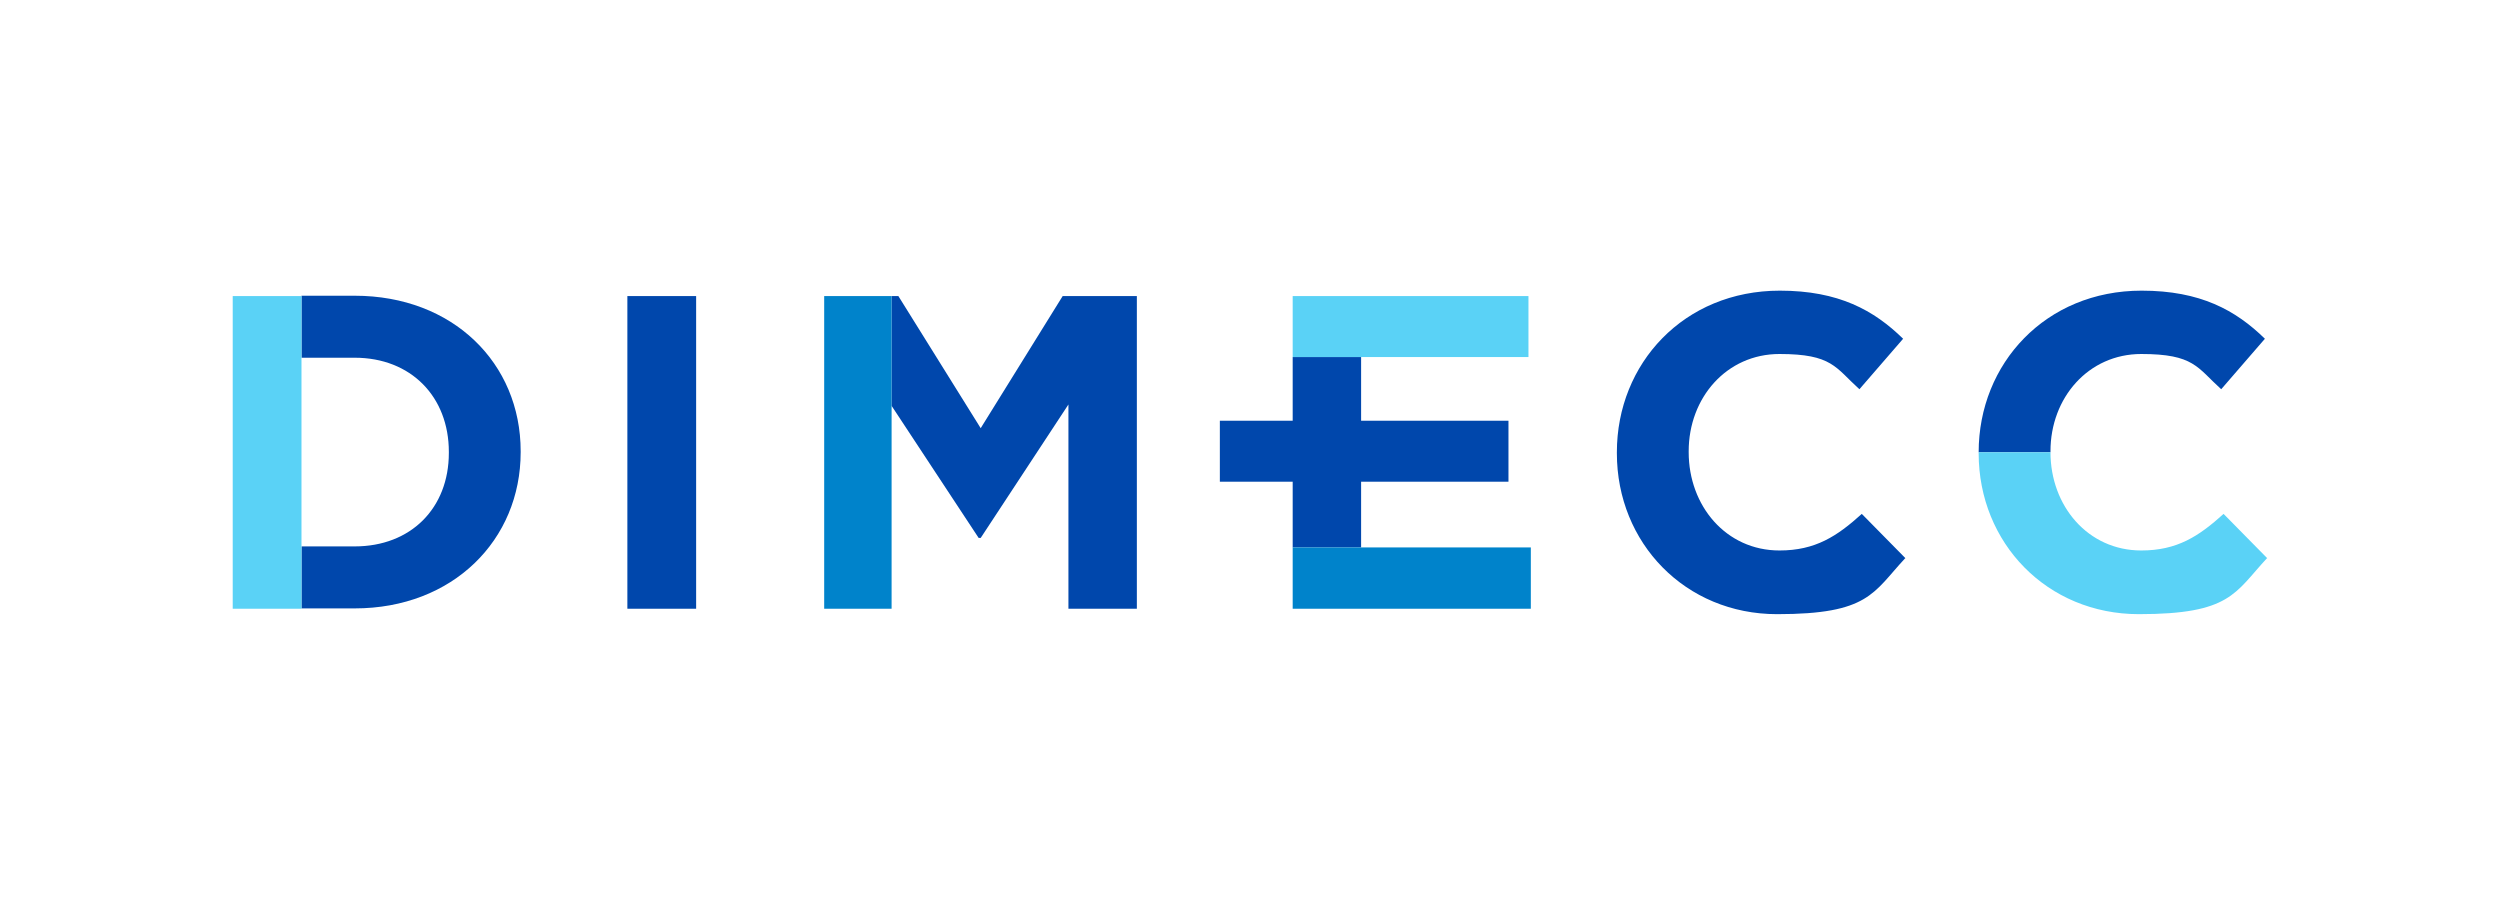 <?xml version="1.0" encoding="UTF-8"?>
<svg xmlns="http://www.w3.org/2000/svg" id="Layer_1" version="1.1" viewBox="0 0 738 267">
  <defs>
    <style>
      .st0 {
        fill: #0047ac;
      }

      .st1 {
        fill: #5ad2f6;
      }

      .st2 {
        fill: #0083cb;
      }
    </style>
  </defs>
  <rect class="st0" x="185.2" y="87.4" width="20.3" height="92.3"></rect>
  <path class="st0" d="M153.7,133.5v-.3c0-26-20-45.9-49-45.9h-15.7v18.3h15.7c16.6,0,27.8,11.5,27.8,27.8v.3c0,16.3-11.2,27.6-27.8,27.6h-15.7v18.3h15.7c29,0,49-20.2,49-46.1"></path>
  <rect class="st1" x="68.7" y="87.4" width="20.3" height="92.3"></rect>
  <path class="st0" d="M562.5,164.8l-12.9-13.1c-7.3,6.6-13.7,10.8-24.3,10.8-15.8,0-26.8-13.2-26.8-29v-.3c0-15.8,11.2-28.7,26.8-28.7s16.5,4,23.6,10.4l12.9-14.9c-8.6-8.4-19-14.2-36.4-14.2-28.3,0-48.1,21.5-48.1,47.7v.3c0,26.5,20.2,47.5,47.3,47.5s28.3-6.3,37.8-16.5"></path>
  <polygon class="st0" points="335.6 179.7 335.6 87.4 313.7 87.4 289.5 126.4 265.2 87.4 263.2 87.4 263.2 119.8 288.9 158.8 289.5 158.8 315.4 119.4 315.4 179.7 335.6 179.7"></polygon>
  <polygon class="st2" points="263.2 87.4 243.3 87.4 243.3 179.7 263.2 179.7 263.2 119.8 263.2 119.8 263.2 87.4"></polygon>
  <polygon class="st0" points="381.6 124.2 360.1 124.2 360.1 142.2 381.6 142.2 381.6 161.6 401.8 161.6 401.8 142.2 445.3 142.2 445.3 124.2 401.8 124.2 401.8 105.4 381.6 105.4 381.6 124.2"></polygon>
  <polygon class="st1" points="401.8 105.4 401.8 105.4 451.2 105.4 451.2 87.4 381.6 87.4 381.6 105.4 401.8 105.4"></polygon>
  <rect class="st2" x="381.6" y="161.6" width="70.3" height="18.1"></rect>
  <path class="st0" d="M655.7,114.9l12.9-14.9c-8.6-8.4-19-14.2-36.4-14.2-28.3,0-48.1,21.5-48.1,47.7h0s21.2,0,21.2,0h0v-.3c0-15.8,11.2-28.7,26.8-28.7s16.5,4,23.6,10.4"></path>
  <path class="st1" d="M669.3,164.8l-12.9-13.1c-7.3,6.6-13.7,10.8-24.3,10.8-15.8,0-26.8-13.2-26.8-29h-21.2v.3c0,26.5,20.2,47.5,47.3,47.5s28.3-6.3,37.8-16.5"></path>
</svg>
